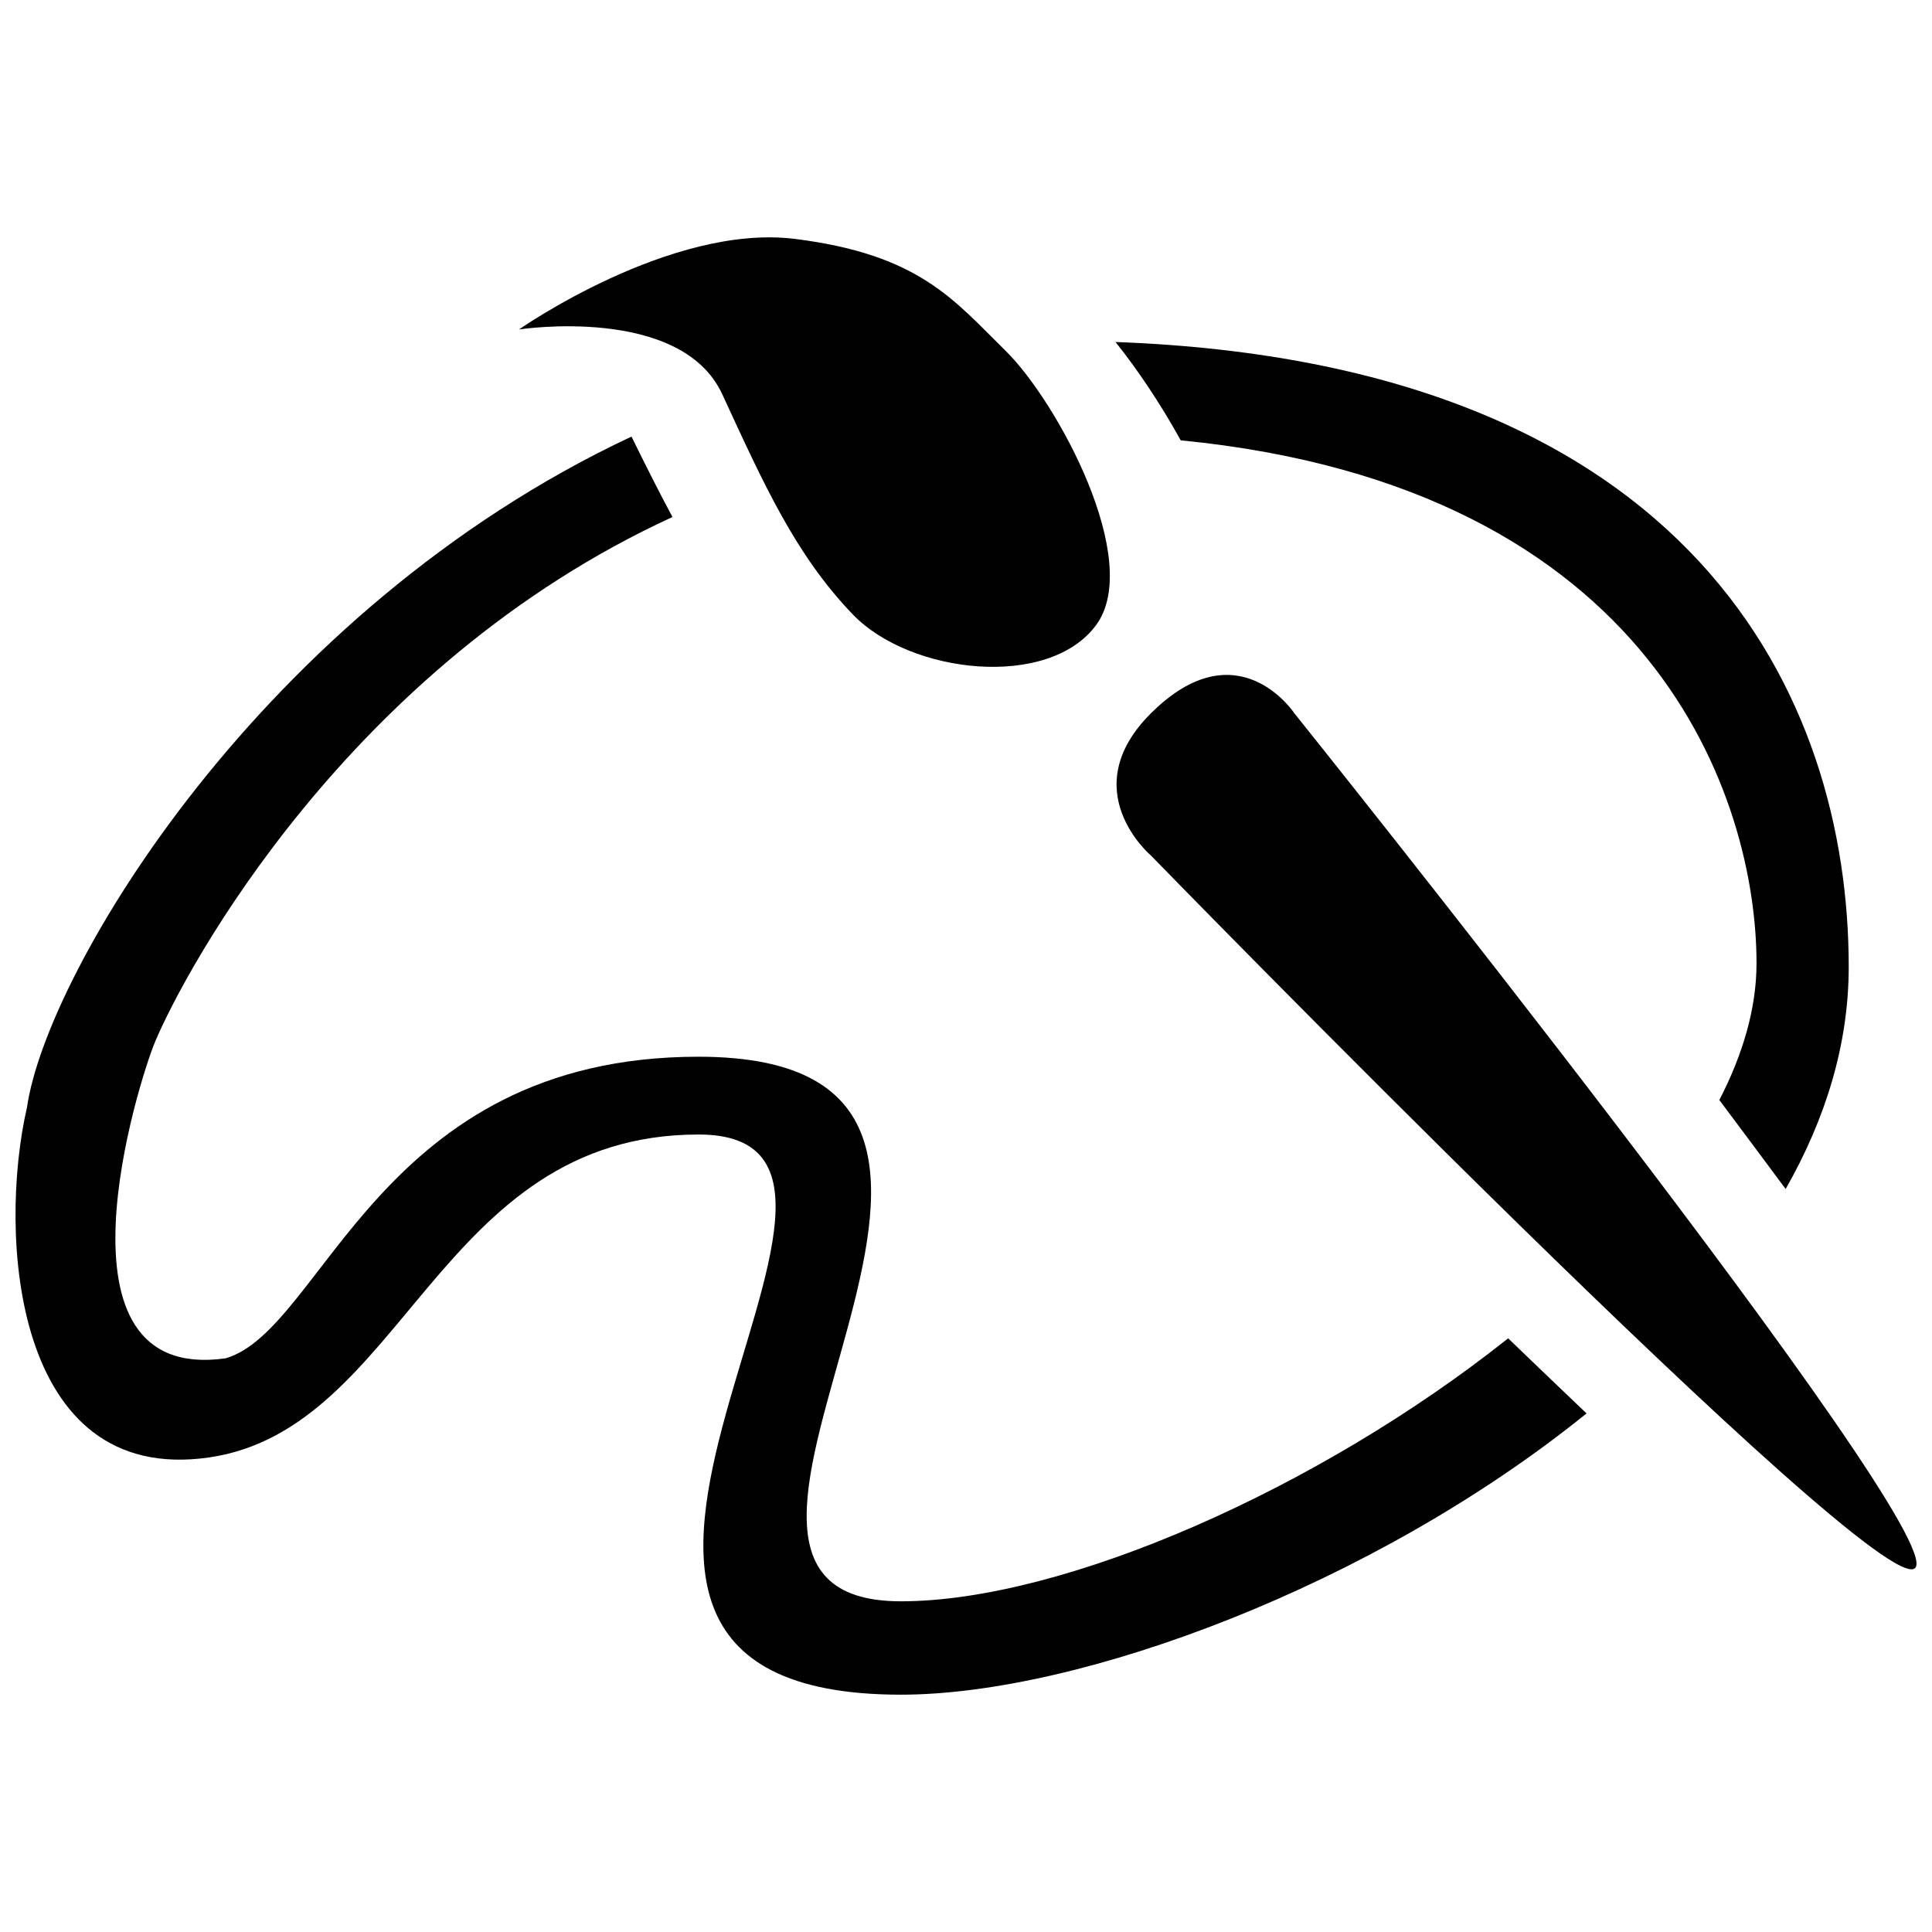 <?xml version="1.0" encoding="UTF-8"?>
<!-- Uploaded to: SVG Repo, www.svgrepo.com, Generator: SVG Repo Mixer Tools -->
<svg width="800px" height="800px" version="1.1" viewBox="144 144 512 512" xmlns="http://www.w3.org/2000/svg">
 <defs>
  <clipPath id="b">
   <path d="m148.09 259h416.91v335h-416.91z"/>
  </clipPath>
  <clipPath id="a">
   <path d="m439 322h212.9v238h-212.9z"/>
  </clipPath>
 </defs>
 <path d="m599.64 435.52c6.277-12.152 9.855-24.359 9.855-36.238 0-43.055-26.5-126.22-152.59-138.59-5.406-9.773-11.445-18.746-17.285-26.059 153.64 5.644 194.31 94.559 194.31 165.59 0 20.641-6.188 40.402-16.715 58.871-5.914-7.969-11.789-15.844-17.574-23.578z" fill="#010101"/>
 <path d="m370.01 306.84c-15.242-15.844-23.613-34.566-34.598-58.352-10.977-23.781-53.871-17.18-53.871-17.18s40.152-28.117 73.145-23.992c32.98 4.125 42.109 16.203 55.781 29.625 13.672 13.41 36.586 55.652 24.008 72.719-12.582 17.07-49.215 13.023-64.465-2.82z" fill="#010101"/>
 <g clip-path="url(#b)">
  <path d="m322.2 281.02c-85.93 39.449-129.07 120.05-137.05 138.94-4.363 10.324-29.844 90.934 18.676 84 26.113-7.684 40.414-79.918 125.3-79.918 109.44 0-22.168 144.32 53.602 144.32 43.102 0 110.73-29.75 160.95-69.691 6.82 6.566 13.754 13.211 20.773 19.902-56.488 45.656-134.3 74.535-181.72 74.535-120.61 0 14.691-148.45-53.602-148.45-69.066 0-77.879 78.18-129.85 85.598-51.977 7.414-55.828-59.402-48.129-92.789 5.141-35.789 62.074-131.73 160.2-177.77 3.648 7.41 7.219 14.551 10.863 21.32z" fill="#010101"/>
 </g>
 <g clip-path="url(#a)">
  <path d="m449.04 333c22.934-22.816 37.961 0 37.961 0s174.02 217.12 164.52 226.56c-9.496 9.445-202.48-188.81-202.48-188.81s-20.562-17.309 0-37.754z" fill="#010101"/>
 </g>
</svg>